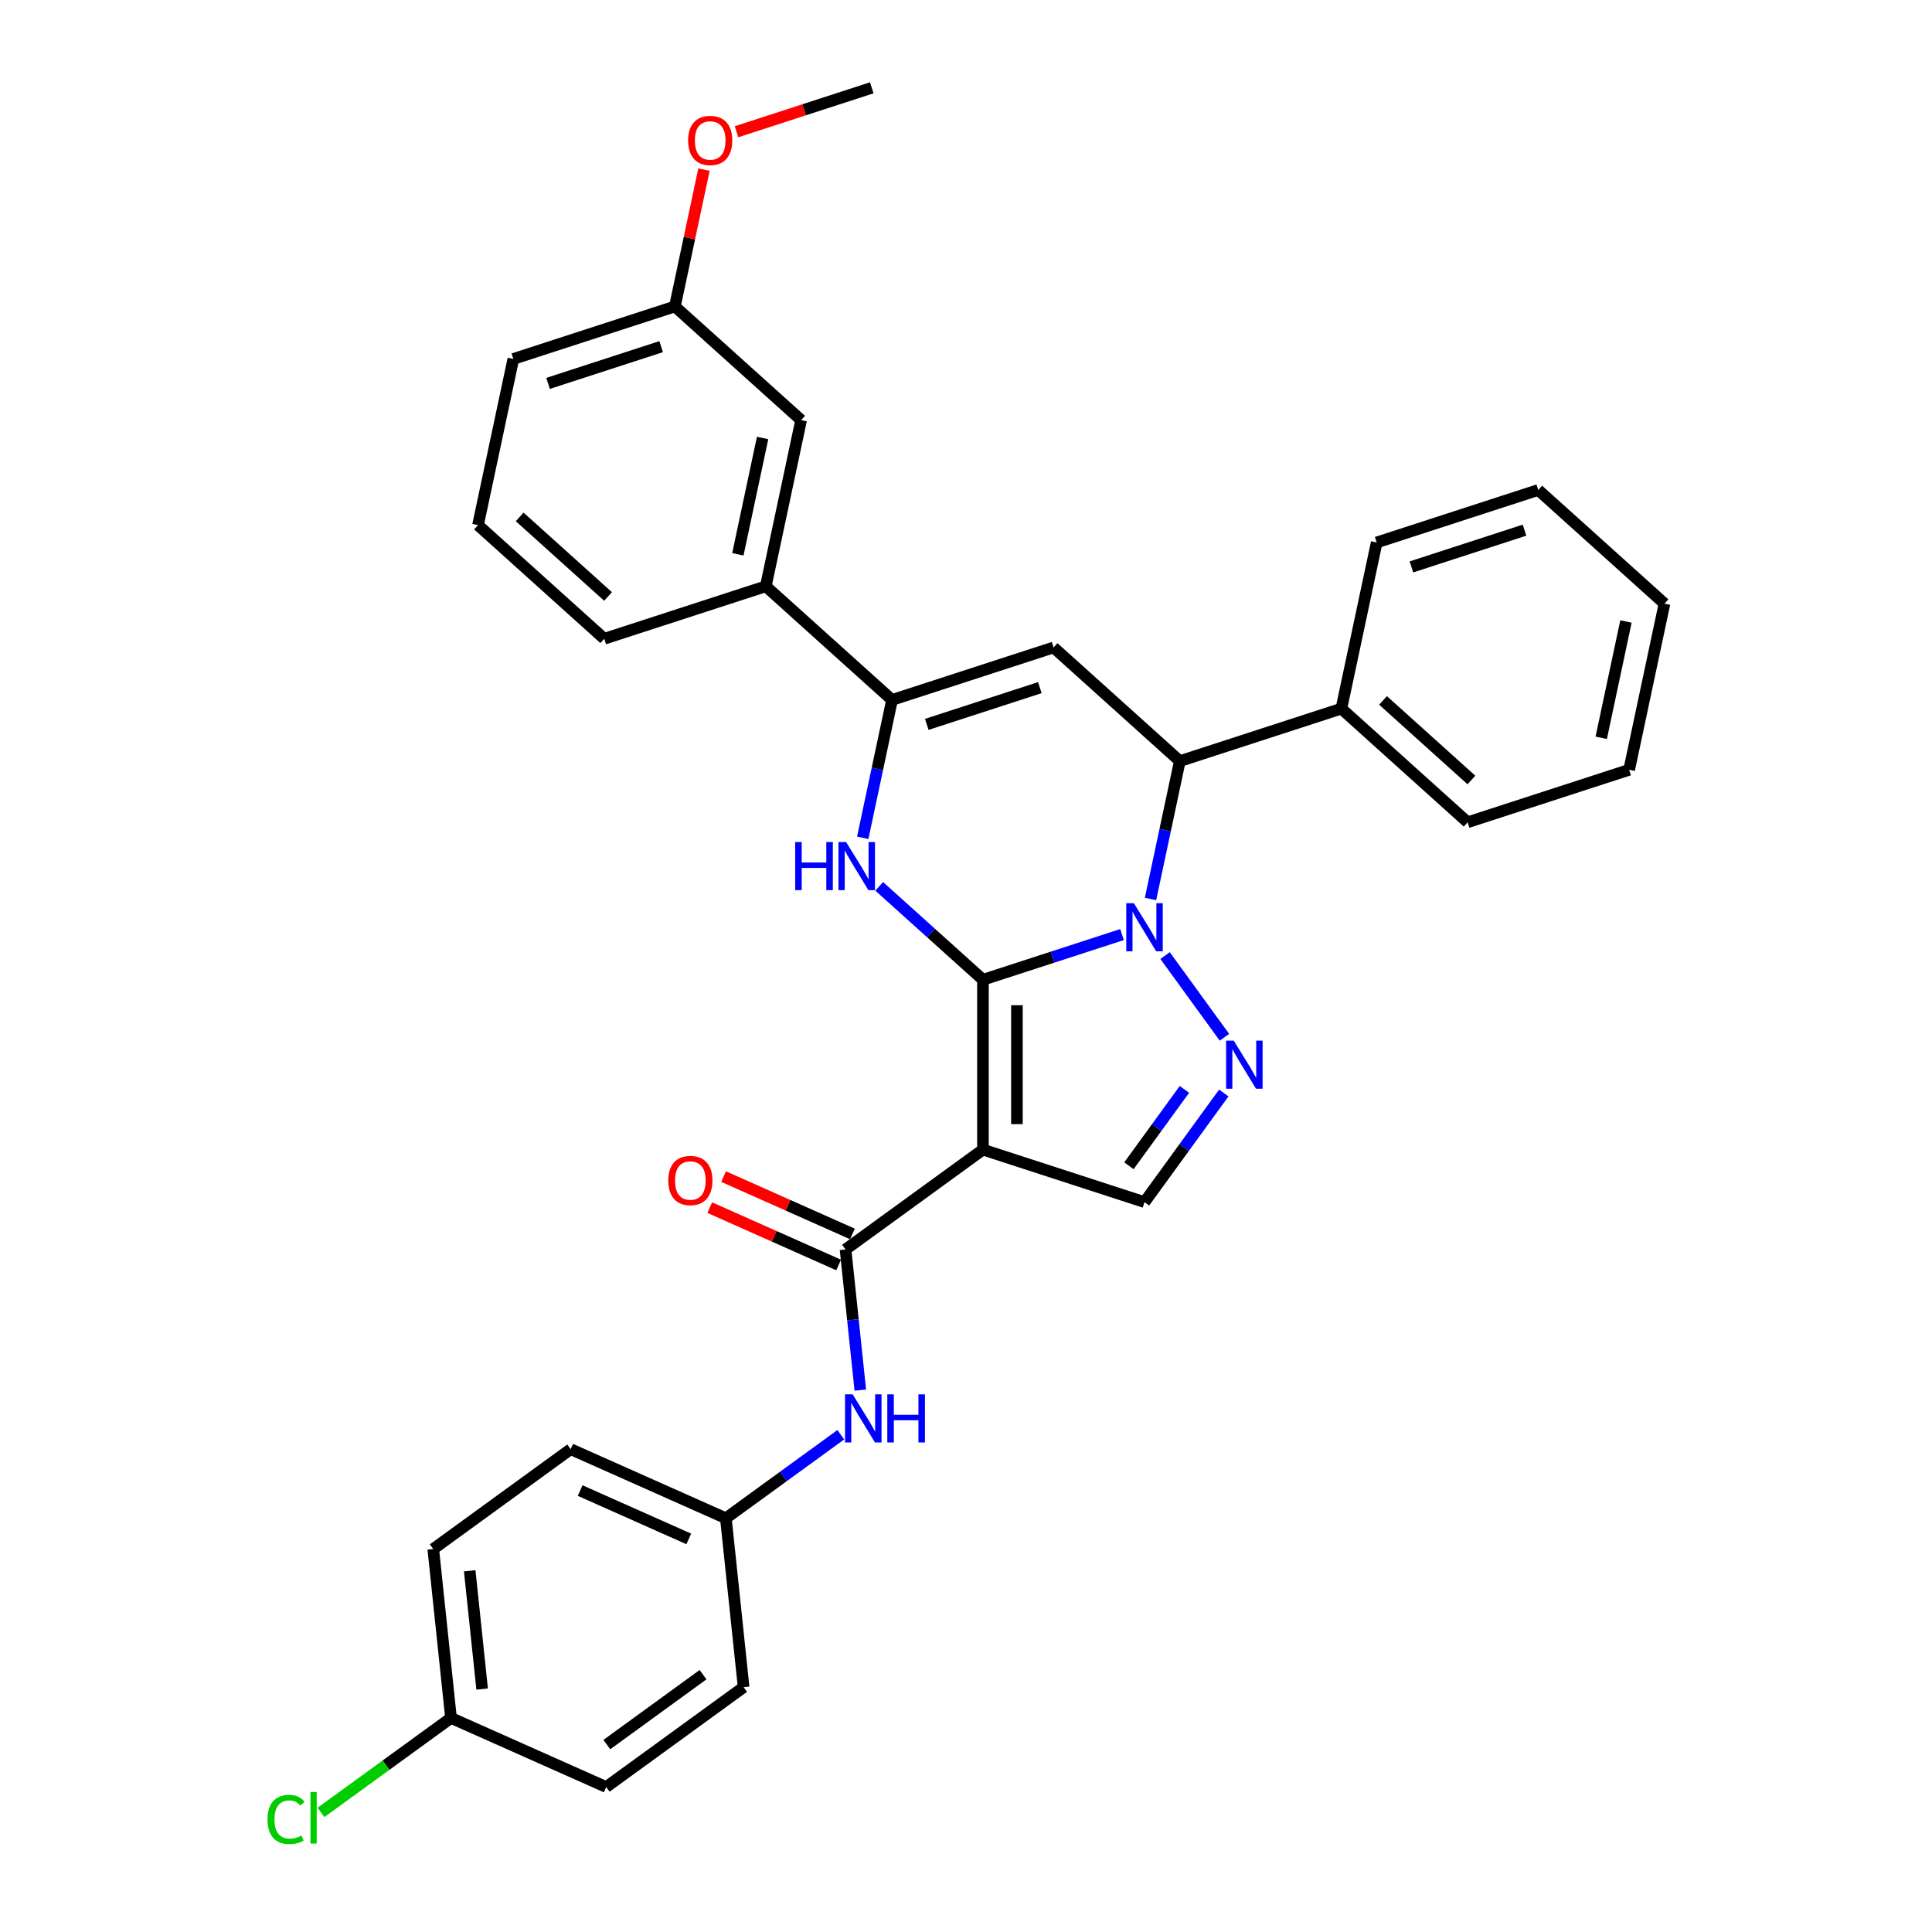 <?xml version='1.0' encoding='iso-8859-1'?>
<svg version='1.1' baseProfile='full'
              xmlns='http://www.w3.org/2000/svg'
                      xmlns:rdkit='http://www.rdkit.org/xml'
                      xmlns:xlink='http://www.w3.org/1999/xlink'
                  xml:space='preserve'
width='1000px' height='1000px' viewBox='0 0 1000 1000'>
<!-- END OF HEADER -->
<rect style='opacity:1.0;fill:#FFFFFF;stroke:none' width='1000' height='1000' x='0' y='0'> </rect>
<path class='bond-0' d='M 508.775,507.122 L 544.765,495.428' style='fill:none;fill-rule:evenodd;stroke:#000000;stroke-width:6px;stroke-linecap:butt;stroke-linejoin:miter;stroke-opacity:1' />
<path class='bond-0' d='M 544.765,495.428 L 580.754,483.735' style='fill:none;fill-rule:evenodd;stroke:#0000FF;stroke-width:6px;stroke-linecap:butt;stroke-linejoin:miter;stroke-opacity:1' />
<path class='bond-1' d='M 508.775,507.122 L 508.775,595.044' style='fill:none;fill-rule:evenodd;stroke:#000000;stroke-width:6px;stroke-linecap:butt;stroke-linejoin:miter;stroke-opacity:1' />
<path class='bond-1' d='M 526.36,520.31 L 526.36,581.856' style='fill:none;fill-rule:evenodd;stroke:#000000;stroke-width:6px;stroke-linecap:butt;stroke-linejoin:miter;stroke-opacity:1' />
<path class='bond-2' d='M 508.775,507.122 L 481.926,482.947' style='fill:none;fill-rule:evenodd;stroke:#000000;stroke-width:6px;stroke-linecap:butt;stroke-linejoin:miter;stroke-opacity:1' />
<path class='bond-2' d='M 481.926,482.947 L 455.077,458.772' style='fill:none;fill-rule:evenodd;stroke:#0000FF;stroke-width:6px;stroke-linecap:butt;stroke-linejoin:miter;stroke-opacity:1' />
<path class='bond-3' d='M 603.037,494.6 L 633.761,536.888' style='fill:none;fill-rule:evenodd;stroke:#0000FF;stroke-width:6px;stroke-linecap:butt;stroke-linejoin:miter;stroke-opacity:1' />
<path class='bond-6' d='M 595.508,465.304 L 603.091,429.628' style='fill:none;fill-rule:evenodd;stroke:#0000FF;stroke-width:6px;stroke-linecap:butt;stroke-linejoin:miter;stroke-opacity:1' />
<path class='bond-6' d='M 603.091,429.628 L 610.675,393.951' style='fill:none;fill-rule:evenodd;stroke:#000000;stroke-width:6px;stroke-linecap:butt;stroke-linejoin:miter;stroke-opacity:1' />
<path class='bond-7' d='M 508.775,595.044 L 437.645,646.724' style='fill:none;fill-rule:evenodd;stroke:#000000;stroke-width:6px;stroke-linecap:butt;stroke-linejoin:miter;stroke-opacity:1' />
<path class='bond-8' d='M 508.775,595.044 L 592.395,622.214' style='fill:none;fill-rule:evenodd;stroke:#000000;stroke-width:6px;stroke-linecap:butt;stroke-linejoin:miter;stroke-opacity:1' />
<path class='bond-4' d='M 446.55,433.642 L 454.133,397.966' style='fill:none;fill-rule:evenodd;stroke:#0000FF;stroke-width:6px;stroke-linecap:butt;stroke-linejoin:miter;stroke-opacity:1' />
<path class='bond-4' d='M 454.133,397.966 L 461.717,362.289' style='fill:none;fill-rule:evenodd;stroke:#000000;stroke-width:6px;stroke-linecap:butt;stroke-linejoin:miter;stroke-opacity:1' />
<path class='bond-32' d='M 633.432,565.731 L 612.913,593.972' style='fill:none;fill-rule:evenodd;stroke:#0000FF;stroke-width:6px;stroke-linecap:butt;stroke-linejoin:miter;stroke-opacity:1' />
<path class='bond-32' d='M 612.913,593.972 L 592.395,622.214' style='fill:none;fill-rule:evenodd;stroke:#000000;stroke-width:6px;stroke-linecap:butt;stroke-linejoin:miter;stroke-opacity:1' />
<path class='bond-32' d='M 613.05,563.867 L 598.687,583.636' style='fill:none;fill-rule:evenodd;stroke:#0000FF;stroke-width:6px;stroke-linecap:butt;stroke-linejoin:miter;stroke-opacity:1' />
<path class='bond-32' d='M 598.687,583.636 L 584.324,603.405' style='fill:none;fill-rule:evenodd;stroke:#000000;stroke-width:6px;stroke-linecap:butt;stroke-linejoin:miter;stroke-opacity:1' />
<path class='bond-5' d='M 461.717,362.289 L 545.336,335.12' style='fill:none;fill-rule:evenodd;stroke:#000000;stroke-width:6px;stroke-linecap:butt;stroke-linejoin:miter;stroke-opacity:1' />
<path class='bond-5' d='M 479.693,374.938 L 538.227,355.919' style='fill:none;fill-rule:evenodd;stroke:#000000;stroke-width:6px;stroke-linecap:butt;stroke-linejoin:miter;stroke-opacity:1' />
<path class='bond-10' d='M 461.717,362.289 L 396.377,303.458' style='fill:none;fill-rule:evenodd;stroke:#000000;stroke-width:6px;stroke-linecap:butt;stroke-linejoin:miter;stroke-opacity:1' />
<path class='bond-33' d='M 545.336,335.12 L 610.675,393.951' style='fill:none;fill-rule:evenodd;stroke:#000000;stroke-width:6px;stroke-linecap:butt;stroke-linejoin:miter;stroke-opacity:1' />
<path class='bond-12' d='M 610.675,393.951 L 694.294,366.782' style='fill:none;fill-rule:evenodd;stroke:#000000;stroke-width:6px;stroke-linecap:butt;stroke-linejoin:miter;stroke-opacity:1' />
<path class='bond-9' d='M 437.645,646.724 L 441.47,683.12' style='fill:none;fill-rule:evenodd;stroke:#000000;stroke-width:6px;stroke-linecap:butt;stroke-linejoin:miter;stroke-opacity:1' />
<path class='bond-9' d='M 441.47,683.12 L 445.296,719.517' style='fill:none;fill-rule:evenodd;stroke:#0000FF;stroke-width:6px;stroke-linecap:butt;stroke-linejoin:miter;stroke-opacity:1' />
<path class='bond-11' d='M 441.221,638.692 L 407.874,623.845' style='fill:none;fill-rule:evenodd;stroke:#000000;stroke-width:6px;stroke-linecap:butt;stroke-linejoin:miter;stroke-opacity:1' />
<path class='bond-11' d='M 407.874,623.845 L 374.528,608.998' style='fill:none;fill-rule:evenodd;stroke:#FF0000;stroke-width:6px;stroke-linecap:butt;stroke-linejoin:miter;stroke-opacity:1' />
<path class='bond-11' d='M 434.069,654.756 L 400.722,639.909' style='fill:none;fill-rule:evenodd;stroke:#000000;stroke-width:6px;stroke-linecap:butt;stroke-linejoin:miter;stroke-opacity:1' />
<path class='bond-11' d='M 400.722,639.909 L 367.376,625.062' style='fill:none;fill-rule:evenodd;stroke:#FF0000;stroke-width:6px;stroke-linecap:butt;stroke-linejoin:miter;stroke-opacity:1' />
<path class='bond-14' d='M 435.194,742.622 L 405.449,764.233' style='fill:none;fill-rule:evenodd;stroke:#0000FF;stroke-width:6px;stroke-linecap:butt;stroke-linejoin:miter;stroke-opacity:1' />
<path class='bond-14' d='M 405.449,764.233 L 375.704,785.844' style='fill:none;fill-rule:evenodd;stroke:#000000;stroke-width:6px;stroke-linecap:butt;stroke-linejoin:miter;stroke-opacity:1' />
<path class='bond-13' d='M 396.377,303.458 L 414.658,217.457' style='fill:none;fill-rule:evenodd;stroke:#000000;stroke-width:6px;stroke-linecap:butt;stroke-linejoin:miter;stroke-opacity:1' />
<path class='bond-13' d='M 381.919,286.902 L 394.715,226.701' style='fill:none;fill-rule:evenodd;stroke:#000000;stroke-width:6px;stroke-linecap:butt;stroke-linejoin:miter;stroke-opacity:1' />
<path class='bond-23' d='M 396.377,303.458 L 312.758,330.627' style='fill:none;fill-rule:evenodd;stroke:#000000;stroke-width:6px;stroke-linecap:butt;stroke-linejoin:miter;stroke-opacity:1' />
<path class='bond-25' d='M 694.294,366.782 L 759.633,425.613' style='fill:none;fill-rule:evenodd;stroke:#000000;stroke-width:6px;stroke-linecap:butt;stroke-linejoin:miter;stroke-opacity:1' />
<path class='bond-25' d='M 715.861,362.539 L 761.598,403.721' style='fill:none;fill-rule:evenodd;stroke:#000000;stroke-width:6px;stroke-linecap:butt;stroke-linejoin:miter;stroke-opacity:1' />
<path class='bond-26' d='M 694.294,366.782 L 712.574,280.781' style='fill:none;fill-rule:evenodd;stroke:#000000;stroke-width:6px;stroke-linecap:butt;stroke-linejoin:miter;stroke-opacity:1' />
<path class='bond-16' d='M 414.658,217.457 L 349.318,158.625' style='fill:none;fill-rule:evenodd;stroke:#000000;stroke-width:6px;stroke-linecap:butt;stroke-linejoin:miter;stroke-opacity:1' />
<path class='bond-18' d='M 375.704,785.844 L 384.895,873.285' style='fill:none;fill-rule:evenodd;stroke:#000000;stroke-width:6px;stroke-linecap:butt;stroke-linejoin:miter;stroke-opacity:1' />
<path class='bond-19' d='M 375.704,785.844 L 295.383,750.083' style='fill:none;fill-rule:evenodd;stroke:#000000;stroke-width:6px;stroke-linecap:butt;stroke-linejoin:miter;stroke-opacity:1' />
<path class='bond-19' d='M 356.504,796.544 L 300.279,771.511' style='fill:none;fill-rule:evenodd;stroke:#000000;stroke-width:6px;stroke-linecap:butt;stroke-linejoin:miter;stroke-opacity:1' />
<path class='bond-15' d='M 233.443,889.203 L 224.253,801.762' style='fill:none;fill-rule:evenodd;stroke:#000000;stroke-width:6px;stroke-linecap:butt;stroke-linejoin:miter;stroke-opacity:1' />
<path class='bond-15' d='M 249.553,874.249 L 243.119,813.04' style='fill:none;fill-rule:evenodd;stroke:#000000;stroke-width:6px;stroke-linecap:butt;stroke-linejoin:miter;stroke-opacity:1' />
<path class='bond-17' d='M 233.443,889.203 L 199.786,913.656' style='fill:none;fill-rule:evenodd;stroke:#000000;stroke-width:6px;stroke-linecap:butt;stroke-linejoin:miter;stroke-opacity:1' />
<path class='bond-17' d='M 199.786,913.656 L 166.128,938.11' style='fill:none;fill-rule:evenodd;stroke:#00CC00;stroke-width:6px;stroke-linecap:butt;stroke-linejoin:miter;stroke-opacity:1' />
<path class='bond-35' d='M 233.443,889.203 L 313.764,924.964' style='fill:none;fill-rule:evenodd;stroke:#000000;stroke-width:6px;stroke-linecap:butt;stroke-linejoin:miter;stroke-opacity:1' />
<path class='bond-22' d='M 349.318,158.625 L 356.846,123.212' style='fill:none;fill-rule:evenodd;stroke:#000000;stroke-width:6px;stroke-linecap:butt;stroke-linejoin:miter;stroke-opacity:1' />
<path class='bond-22' d='M 356.846,123.212 L 364.373,87.799' style='fill:none;fill-rule:evenodd;stroke:#FF0000;stroke-width:6px;stroke-linecap:butt;stroke-linejoin:miter;stroke-opacity:1' />
<path class='bond-34' d='M 349.318,158.625 L 265.699,185.795' style='fill:none;fill-rule:evenodd;stroke:#000000;stroke-width:6px;stroke-linecap:butt;stroke-linejoin:miter;stroke-opacity:1' />
<path class='bond-34' d='M 342.21,179.424 L 283.676,198.443' style='fill:none;fill-rule:evenodd;stroke:#000000;stroke-width:6px;stroke-linecap:butt;stroke-linejoin:miter;stroke-opacity:1' />
<path class='bond-21' d='M 384.895,873.285 L 313.764,924.964' style='fill:none;fill-rule:evenodd;stroke:#000000;stroke-width:6px;stroke-linecap:butt;stroke-linejoin:miter;stroke-opacity:1' />
<path class='bond-21' d='M 363.889,866.81 L 314.098,902.986' style='fill:none;fill-rule:evenodd;stroke:#000000;stroke-width:6px;stroke-linecap:butt;stroke-linejoin:miter;stroke-opacity:1' />
<path class='bond-20' d='M 295.383,750.083 L 224.253,801.762' style='fill:none;fill-rule:evenodd;stroke:#000000;stroke-width:6px;stroke-linecap:butt;stroke-linejoin:miter;stroke-opacity:1' />
<path class='bond-28' d='M 381.227,68.196 L 416.222,56.825' style='fill:none;fill-rule:evenodd;stroke:#FF0000;stroke-width:6px;stroke-linecap:butt;stroke-linejoin:miter;stroke-opacity:1' />
<path class='bond-28' d='M 416.222,56.825 L 451.218,45.455' style='fill:none;fill-rule:evenodd;stroke:#000000;stroke-width:6px;stroke-linecap:butt;stroke-linejoin:miter;stroke-opacity:1' />
<path class='bond-24' d='M 312.758,330.627 L 247.419,271.796' style='fill:none;fill-rule:evenodd;stroke:#000000;stroke-width:6px;stroke-linecap:butt;stroke-linejoin:miter;stroke-opacity:1' />
<path class='bond-24' d='M 314.724,308.735 L 268.986,267.553' style='fill:none;fill-rule:evenodd;stroke:#000000;stroke-width:6px;stroke-linecap:butt;stroke-linejoin:miter;stroke-opacity:1' />
<path class='bond-27' d='M 247.419,271.796 L 265.699,185.795' style='fill:none;fill-rule:evenodd;stroke:#000000;stroke-width:6px;stroke-linecap:butt;stroke-linejoin:miter;stroke-opacity:1' />
<path class='bond-30' d='M 759.633,425.613 L 843.252,398.444' style='fill:none;fill-rule:evenodd;stroke:#000000;stroke-width:6px;stroke-linecap:butt;stroke-linejoin:miter;stroke-opacity:1' />
<path class='bond-29' d='M 712.574,280.781 L 796.193,253.611' style='fill:none;fill-rule:evenodd;stroke:#000000;stroke-width:6px;stroke-linecap:butt;stroke-linejoin:miter;stroke-opacity:1' />
<path class='bond-29' d='M 730.551,293.429 L 789.084,274.41' style='fill:none;fill-rule:evenodd;stroke:#000000;stroke-width:6px;stroke-linecap:butt;stroke-linejoin:miter;stroke-opacity:1' />
<path class='bond-31' d='M 796.193,253.611 L 861.532,312.443' style='fill:none;fill-rule:evenodd;stroke:#000000;stroke-width:6px;stroke-linecap:butt;stroke-linejoin:miter;stroke-opacity:1' />
<path class='bond-36' d='M 843.252,398.444 L 861.532,312.443' style='fill:none;fill-rule:evenodd;stroke:#000000;stroke-width:6px;stroke-linecap:butt;stroke-linejoin:miter;stroke-opacity:1' />
<path class='bond-36' d='M 828.794,381.888 L 841.59,321.687' style='fill:none;fill-rule:evenodd;stroke:#000000;stroke-width:6px;stroke-linecap:butt;stroke-linejoin:miter;stroke-opacity:1' />
<path  class='atom-1' d='M 586.891 467.503
L 595.05 480.691
Q 595.859 481.992, 597.16 484.348
Q 598.461 486.705, 598.532 486.845
L 598.532 467.503
L 601.837 467.503
L 601.837 492.402
L 598.426 492.402
L 589.669 477.983
Q 588.649 476.295, 587.559 474.36
Q 586.504 472.426, 586.187 471.828
L 586.187 492.402
L 582.952 492.402
L 582.952 467.503
L 586.891 467.503
' fill='#0000FF'/>
<path  class='atom-3' d='M 411.591 435.841
L 414.967 435.841
L 414.967 446.426
L 427.698 446.426
L 427.698 435.841
L 431.075 435.841
L 431.075 460.74
L 427.698 460.74
L 427.698 449.24
L 414.967 449.24
L 414.967 460.74
L 411.591 460.74
L 411.591 435.841
' fill='#0000FF'/>
<path  class='atom-3' d='M 437.932 435.841
L 446.092 449.029
Q 446.901 450.33, 448.202 452.686
Q 449.503 455.043, 449.573 455.183
L 449.573 435.841
L 452.879 435.841
L 452.879 460.74
L 449.468 460.74
L 440.711 446.321
Q 439.691 444.633, 438.601 442.698
Q 437.546 440.764, 437.229 440.166
L 437.229 460.74
L 433.994 460.74
L 433.994 435.841
L 437.932 435.841
' fill='#0000FF'/>
<path  class='atom-4' d='M 638.57 538.633
L 646.729 551.822
Q 647.538 553.123, 648.839 555.479
Q 650.141 557.835, 650.211 557.976
L 650.211 538.633
L 653.517 538.633
L 653.517 563.533
L 650.106 563.533
L 641.348 549.114
Q 640.329 547.425, 639.238 545.491
Q 638.183 543.557, 637.867 542.959
L 637.867 563.533
L 634.631 563.533
L 634.631 538.633
L 638.57 538.633
' fill='#0000FF'/>
<path  class='atom-10' d='M 441.331 721.715
L 449.49 734.903
Q 450.299 736.204, 451.601 738.561
Q 452.902 740.917, 452.972 741.058
L 452.972 721.715
L 456.278 721.715
L 456.278 746.614
L 452.867 746.614
L 444.11 732.195
Q 443.09 730.507, 441.999 728.573
Q 440.944 726.638, 440.628 726.04
L 440.628 746.614
L 437.392 746.614
L 437.392 721.715
L 441.331 721.715
' fill='#0000FF'/>
<path  class='atom-10' d='M 459.267 721.715
L 462.644 721.715
L 462.644 732.3
L 475.375 732.3
L 475.375 721.715
L 478.751 721.715
L 478.751 746.614
L 475.375 746.614
L 475.375 735.114
L 462.644 735.114
L 462.644 746.614
L 459.267 746.614
L 459.267 721.715
' fill='#0000FF'/>
<path  class='atom-12' d='M 345.894 611.033
Q 345.894 605.054, 348.848 601.713
Q 351.802 598.372, 357.324 598.372
Q 362.845 598.372, 365.799 601.713
Q 368.754 605.054, 368.754 611.033
Q 368.754 617.082, 365.764 620.528
Q 362.775 623.94, 357.324 623.94
Q 351.837 623.94, 348.848 620.528
Q 345.894 617.117, 345.894 611.033
M 357.324 621.126
Q 361.122 621.126, 363.162 618.594
Q 365.237 616.027, 365.237 611.033
Q 365.237 606.144, 363.162 603.682
Q 361.122 601.185, 357.324 601.185
Q 353.525 601.185, 351.45 603.647
Q 349.411 606.109, 349.411 611.033
Q 349.411 616.062, 351.45 618.594
Q 353.525 621.126, 357.324 621.126
' fill='#FF0000'/>
<path  class='atom-18' d='M 138.468 941.744
Q 138.468 935.554, 141.352 932.319
Q 144.271 929.048, 149.792 929.048
Q 154.927 929.048, 157.67 932.67
L 155.349 934.569
Q 153.344 931.932, 149.792 931.932
Q 146.029 931.932, 144.025 934.464
Q 142.055 936.961, 142.055 941.744
Q 142.055 946.668, 144.095 949.2
Q 146.17 951.732, 150.179 951.732
Q 152.922 951.732, 156.123 950.079
L 157.107 952.717
Q 155.806 953.561, 153.837 954.053
Q 151.867 954.545, 149.687 954.545
Q 144.271 954.545, 141.352 951.24
Q 138.468 947.934, 138.468 941.744
' fill='#00CC00'/>
<path  class='atom-18' d='M 160.695 927.536
L 163.93 927.536
L 163.93 954.229
L 160.695 954.229
L 160.695 927.536
' fill='#00CC00'/>
<path  class='atom-23' d='M 356.169 72.694
Q 356.169 66.716, 359.123 63.375
Q 362.077 60.034, 367.599 60.034
Q 373.12 60.034, 376.074 63.375
Q 379.028 66.716, 379.028 72.694
Q 379.028 78.743, 376.039 82.19
Q 373.05 85.601, 367.599 85.601
Q 362.112 85.601, 359.123 82.19
Q 356.169 78.779, 356.169 72.694
M 367.599 82.788
Q 371.397 82.788, 373.437 80.256
Q 375.512 77.688, 375.512 72.694
Q 375.512 67.806, 373.437 65.344
Q 371.397 62.847, 367.599 62.847
Q 363.8 62.847, 361.725 65.309
Q 359.686 67.771, 359.686 72.694
Q 359.686 77.724, 361.725 80.256
Q 363.8 82.788, 367.599 82.788
' fill='#FF0000'/>
</svg>
